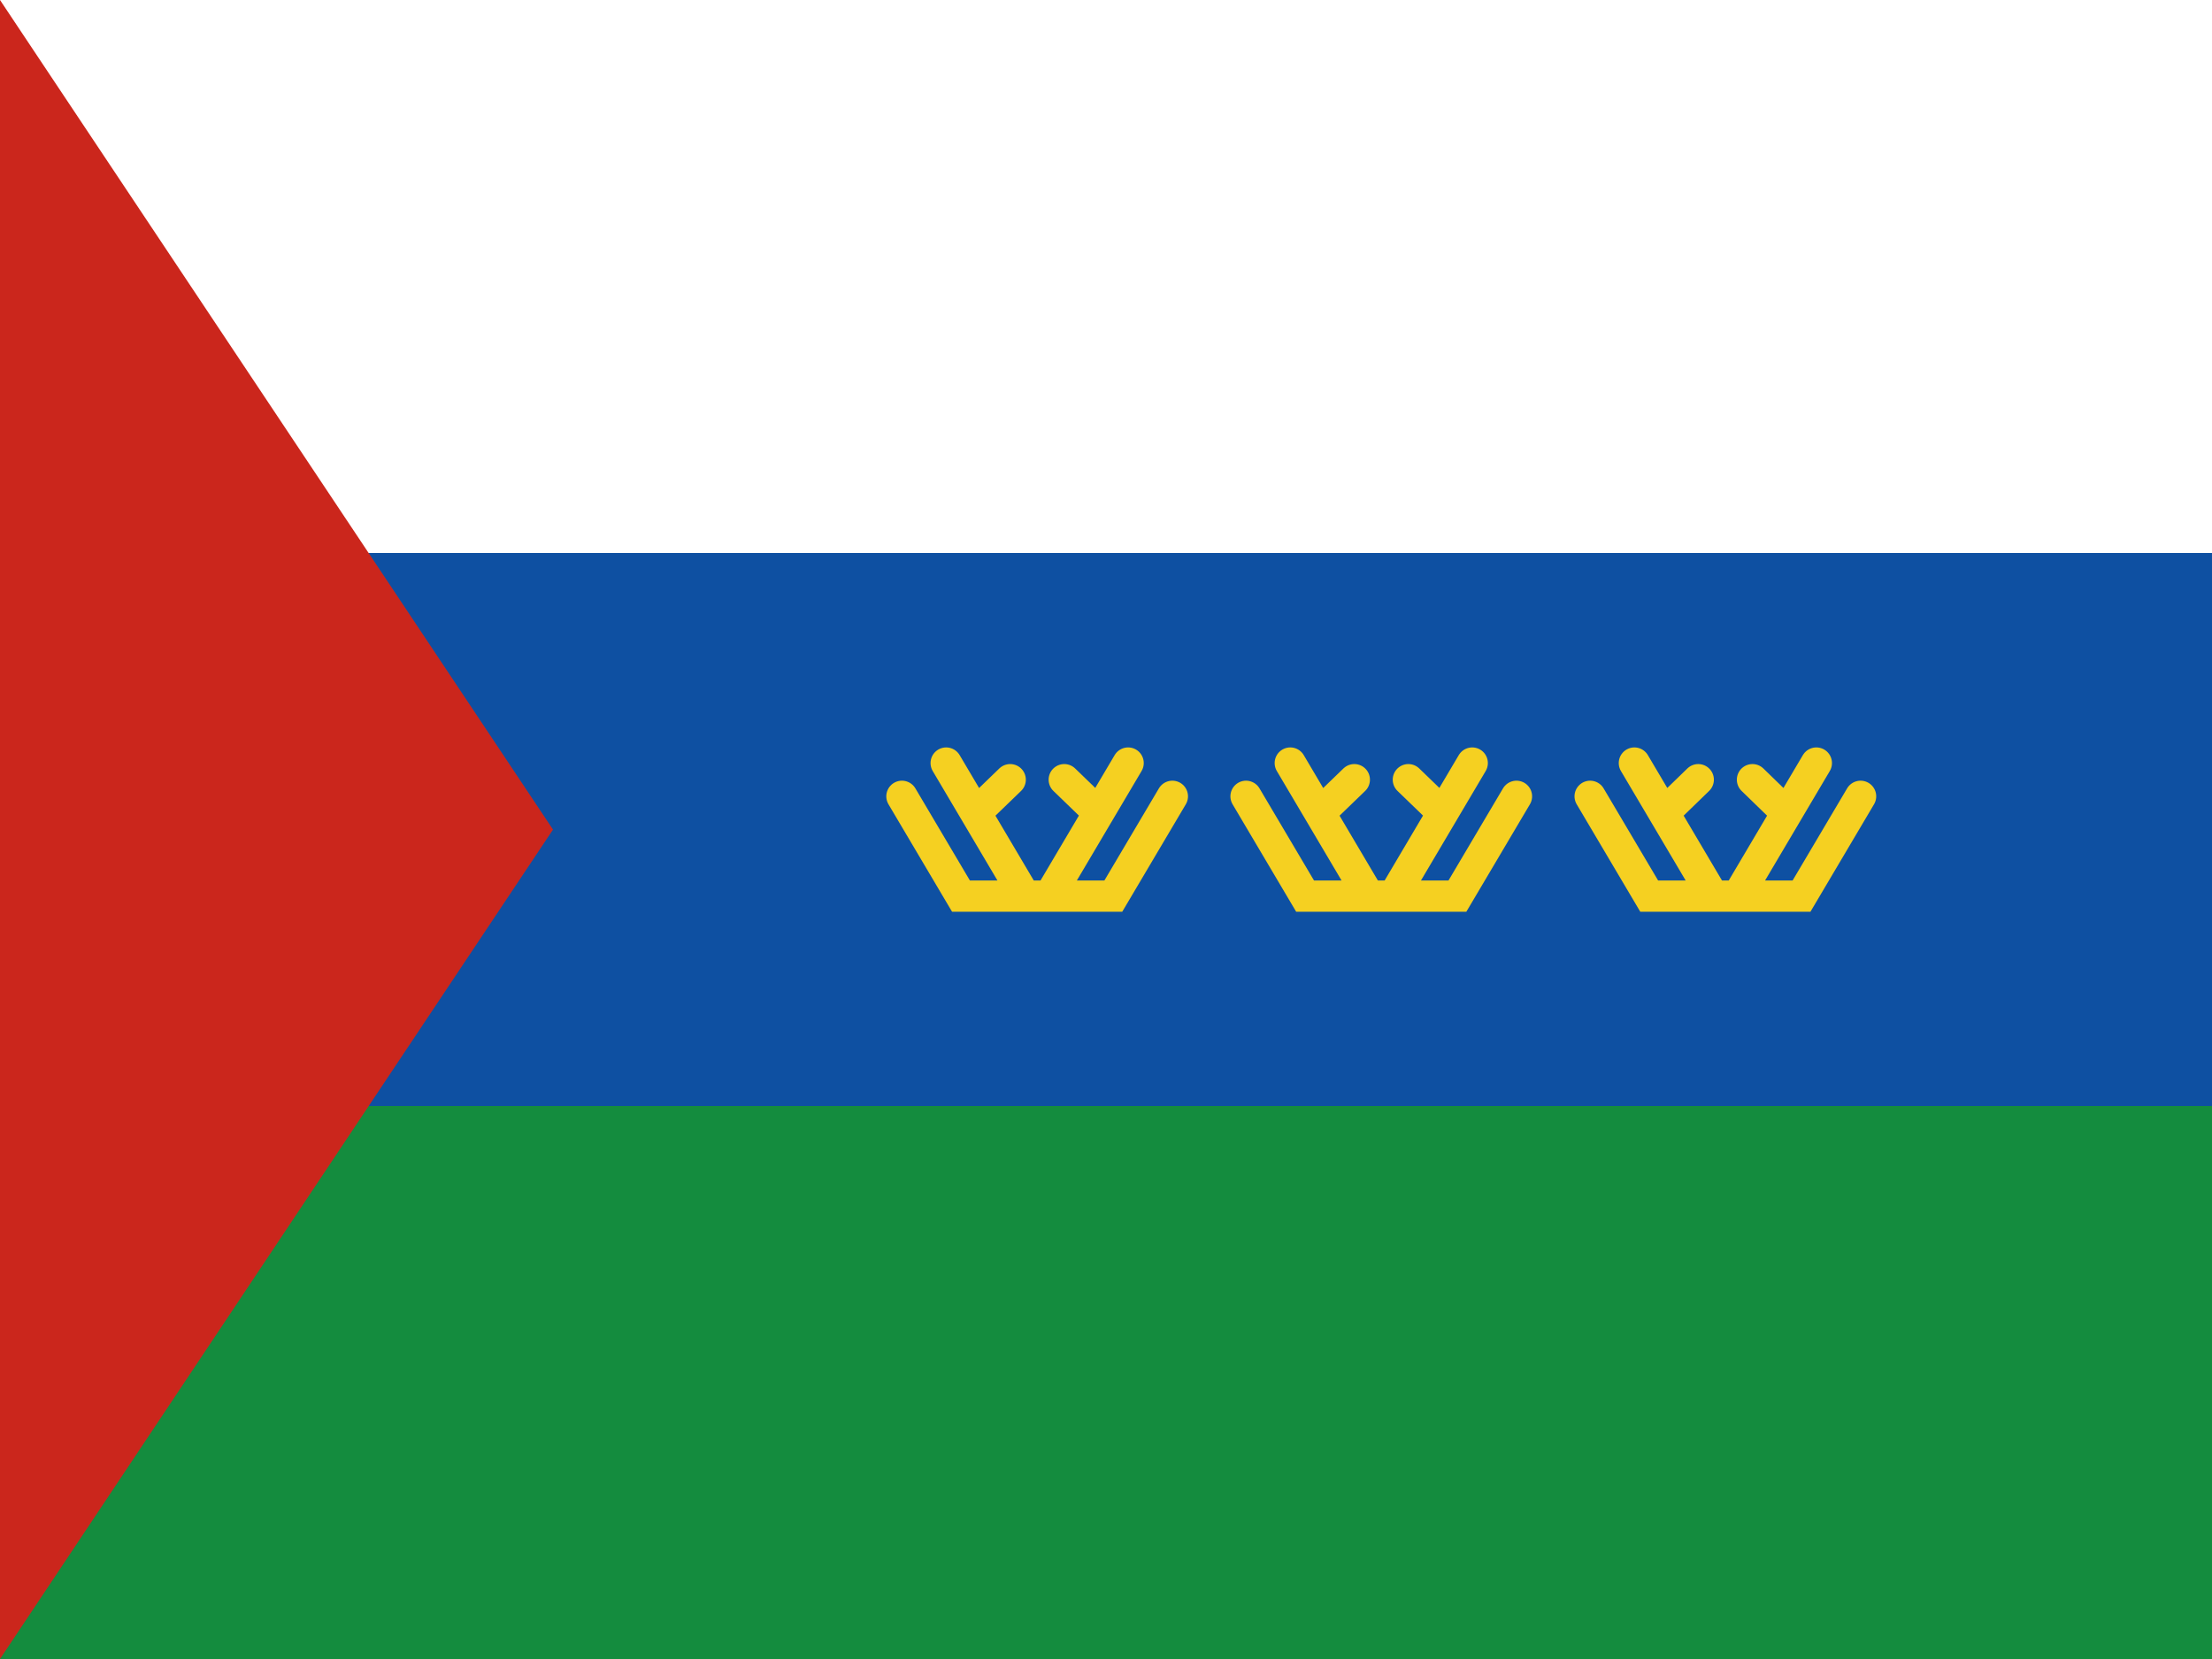 <svg id="圖層_1" data-name="圖層 1" xmlns="http://www.w3.org/2000/svg" viewBox="0 0 133 99.75"><defs><style>.cls-1{fill:#148c3e;}.cls-2{fill:#0e50a2;}.cls-3{fill:#fff;}.cls-4{fill:none;stroke:#f5d021;stroke-linecap:round;stroke-miterlimit:5.33;stroke-width:1.88px;}.cls-5{fill:#cb261c;}</style></defs><rect class="cls-1" width="133" height="99.75"/><rect class="cls-2" width="133" height="66.5"/><rect class="cls-3" width="133" height="33.25"/><path id="_1" data-name="1" class="cls-4" d="M54.23,47.88l3.55,6h9.16l3.55-6m-6.5-1,2.07,2m-7.39,0,2.07-2m-3.85-1,4.73,8H63.1l4.73-8"/><path id="_1-2" data-name="1" class="cls-4" d="M74.92,47.88l3.55,6h9.16l3.55-6m-6.5-1,2.07,2m-7.39,0,2.07-2m-3.85-1,4.73,8h1.48l4.73-8"/><path id="_1-3" data-name="1" class="cls-4" d="M95.61,47.88l3.55,6h9.16l3.55-6m-6.5-1,2.06,2m-7.38,0,2.06-2m-3.84-1,4.73,8h1.48l4.73-8"/><path class="cls-5" d="M0,99.75V0L33.25,49.88Z"/></svg>
